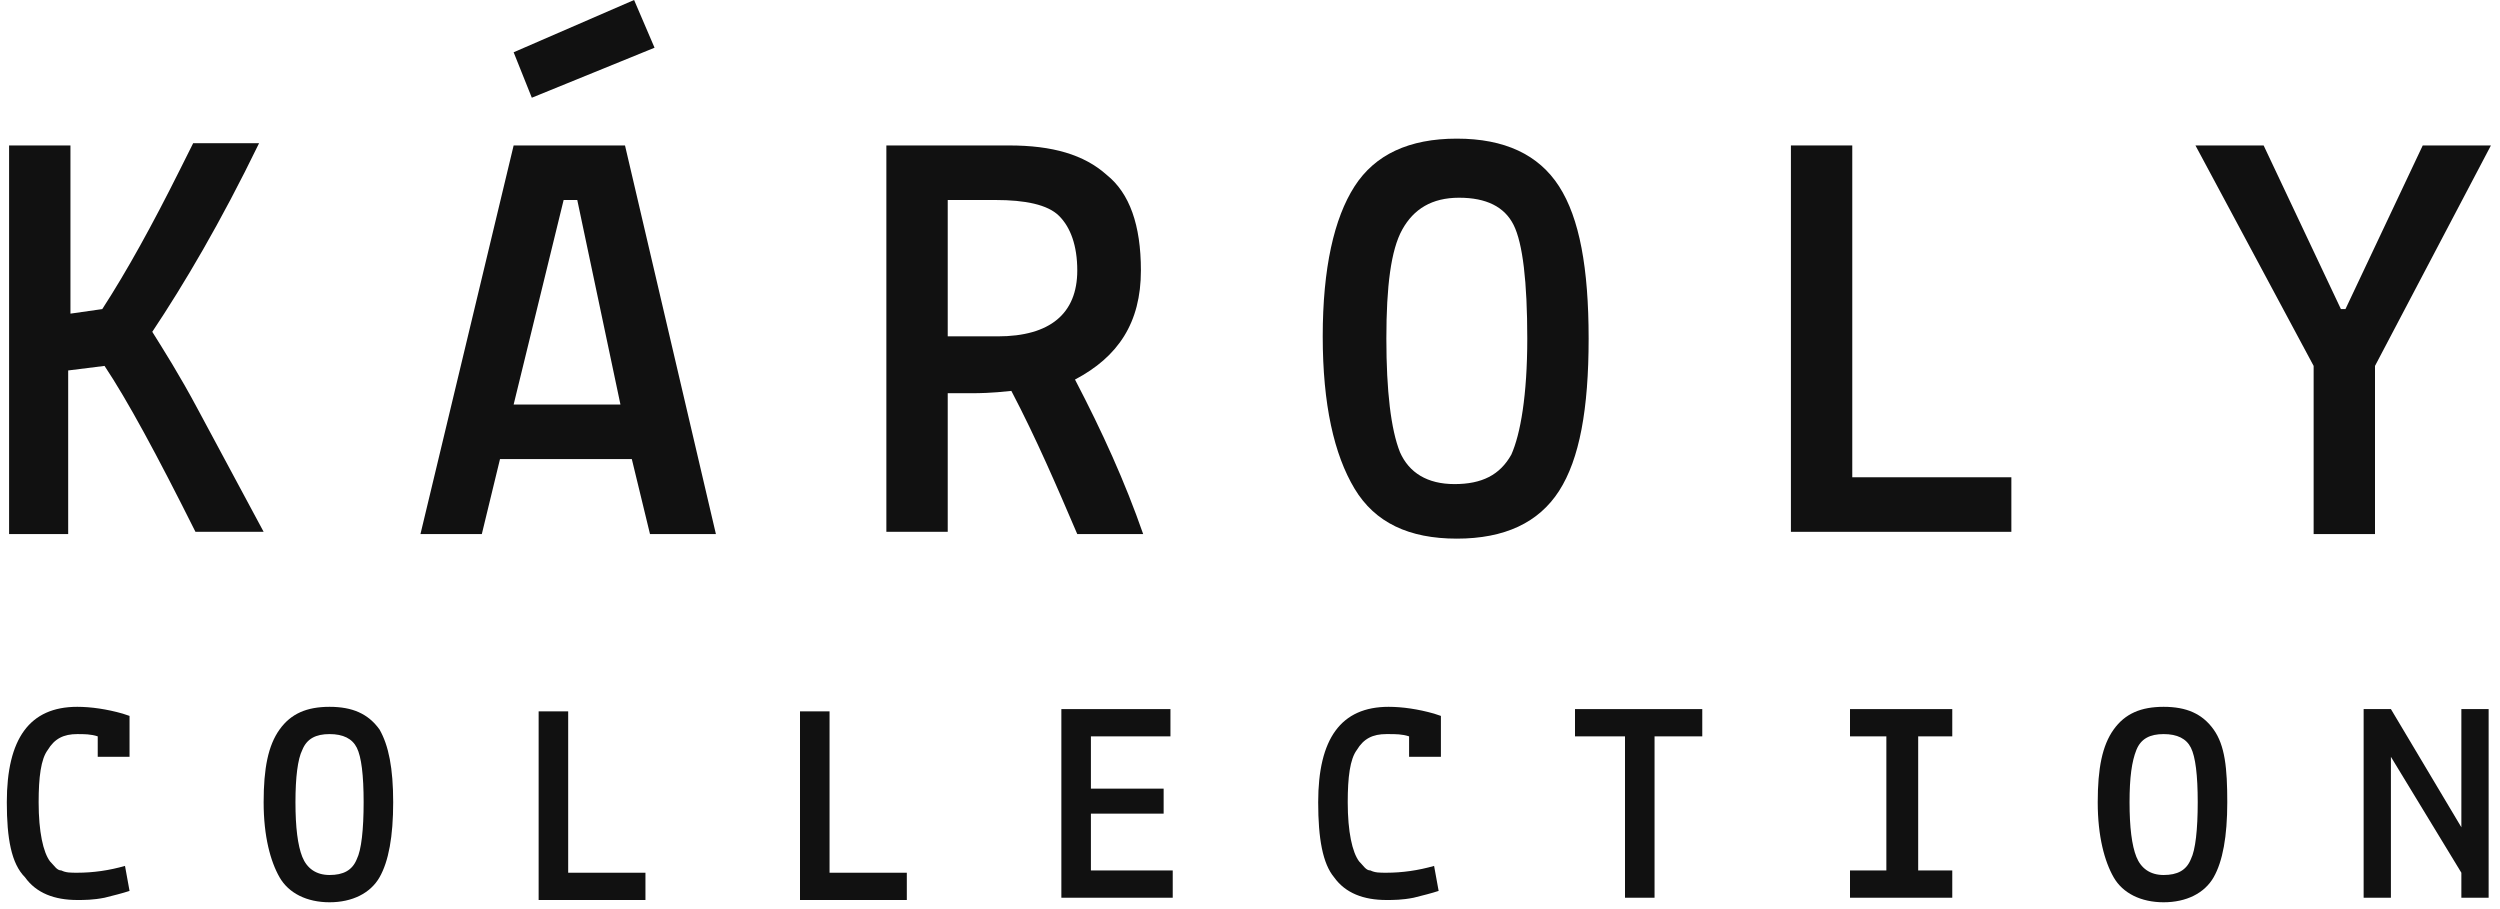 <?xml version="1.0" encoding="utf-8"?>
<!-- Generator: Adobe Illustrator 19.0.0, SVG Export Plug-In . SVG Version: 6.00 Build 0)  -->
<svg version="1.1" id="Layer_1" xmlns="http://www.w3.org/2000/svg" xmlns:xlink="http://www.w3.org/1999/xlink" x="0px" y="0px"
	 viewBox="0 0 110 40" style="enable-background:new 0 0 110 40;" xml:space="preserve">
<style type="text/css">
	.st0{fill:#111111;}
</style>
<g id="XMLID_26_">
	<path id="XMLID_27_" class="st0" d="M0.4,23.5V6.4h2.7v7.4l1.4-0.2c1.1-1.7,2.2-3.7,3.4-6.1l0.6-1.2h2.9c-1.7,3.5-3.3,6.2-4.7,8.3
		c0.5,0.8,1.2,1.9,2,3.4l2.9,5.4h-3c-1.7-3.4-3-5.8-4-7.3l-1.6,0.2v7.2H0.4z"/>
	<path id="XMLID_29_" class="st0" d="M18.5,23.5l4.1-17.1h4.9l4,17.1h-2.9l-0.8-3.3h-5.8l-0.8,3.3H18.5z M22.6,2.3L27.9,0l0.9,2.1
		l-5.4,2.2L22.6,2.3z M27.3,17.8l-1.9-9h-0.6l-2.2,9H27.3z"/>
	<path id="XMLID_33_" class="st0" d="M44.5,17.2c-0.9,0.1-1.5,0.1-1.6,0.1h-1.2v6.1H39V6.4h5.4c1.9,0,3.3,0.4,4.3,1.3
		c1,0.8,1.5,2.2,1.5,4.2c0,2.3-1,3.8-2.9,4.8c1.2,2.3,2.2,4.5,3,6.8h-2.9C46.5,21.4,45.6,19.3,44.5,17.2z M43.8,8.8h-2.1v6h2.2
		c2.3,0,3.5-1,3.5-2.9c0-1.1-0.3-1.9-0.8-2.4S45.1,8.8,43.8,8.8z"/>
	<path id="XMLID_36_" class="st0" d="M64.1,23.7c-2.1,0-3.6-0.7-4.5-2.2c-0.9-1.5-1.4-3.7-1.4-6.7c0-3,0.5-5.2,1.4-6.6
		c0.9-1.4,2.4-2.1,4.5-2.1s3.6,0.7,4.5,2.1c0.9,1.4,1.3,3.6,1.3,6.7c0,3.1-0.4,5.3-1.3,6.7C67.7,23,66.2,23.7,64.1,23.7z M64,21.3
		c1.2,0,2-0.4,2.5-1.3c0.4-0.9,0.7-2.6,0.7-5.1c0-2.5-0.2-4.2-0.6-5c-0.4-0.8-1.2-1.2-2.4-1.2c-1.2,0-2,0.5-2.5,1.4
		c-0.5,0.9-0.7,2.5-0.7,4.8c0,2.3,0.2,4,0.6,5C62,20.8,62.8,21.3,64,21.3z"/>
	<path id="XMLID_39_" class="st0" d="M88.5,21v2.4h-9.7V6.4h2.7V21H88.5z"/>
	<path id="XMLID_41_" class="st0" d="M104.5,16.1v7.4h-2.7v-7.4l-5.2-9.7h3l3.4,7.2h0.2l3.4-7.2h3L104.5,16.1z"/>
</g>
<g id="XMLID_2_">
	<path id="XMLID_3_" class="st0" d="M0.3,35.3c0-2.8,1-4.2,3.1-4.2c0.6,0,1.3,0.1,2,0.3l0.3,0.1v1.8H4.3v-0.9
		c-0.3-0.1-0.6-0.1-0.9-0.1H3.4c-0.6,0-1,0.2-1.3,0.7c-0.3,0.4-0.4,1.2-0.4,2.3c0,1.3,0.2,2.2,0.5,2.6c0.2,0.2,0.3,0.4,0.5,0.4
		c0.2,0.1,0.4,0.1,0.7,0.1c0.7,0,1.4-0.1,2.1-0.3l0.2,1.1c-0.3,0.1-0.7,0.2-1.1,0.3c-0.5,0.1-0.9,0.1-1.2,0.1c-1,0-1.8-0.3-2.3-1
		C0.5,38,0.3,36.9,0.3,35.3z"/>
	<path id="XMLID_6_" class="st0" d="M14.5,39.7c-1,0-1.8-0.4-2.2-1.1c-0.4-0.7-0.7-1.8-0.7-3.3c0-1.5,0.2-2.5,0.7-3.2
		c0.5-0.7,1.2-1,2.2-1c1,0,1.7,0.3,2.2,1c0.4,0.7,0.6,1.7,0.6,3.2s-0.2,2.6-0.6,3.3C16.3,39.3,15.5,39.7,14.5,39.7z M14.5,38.5
		c0.6,0,1-0.2,1.2-0.7c0.2-0.4,0.3-1.3,0.3-2.5s-0.1-2-0.3-2.4c-0.2-0.4-0.6-0.6-1.2-0.6c-0.6,0-1,0.2-1.2,0.7
		c-0.2,0.4-0.3,1.2-0.3,2.3s0.1,1.9,0.3,2.4C13.5,38.2,13.9,38.5,14.5,38.5z"/>
	<path id="XMLID_9_" class="st0" d="M28.4,38.4v1.2h-4.7v-8.3H25v7.1H28.4z"/>
	<path id="XMLID_11_" class="st0" d="M39.9,38.4v1.2h-4.7v-8.3h1.3v7.1H39.9z"/>
	<path id="XMLID_13_" class="st0" d="M46.7,39.5v-8.3h4.8v1.2H48v2.3h3.2v1.1H48v2.5h3.6v1.2H46.7z"/>
	<path id="XMLID_15_" class="st0" d="M58,35.3c0-2.8,1-4.2,3.1-4.2c0.6,0,1.3,0.1,2,0.3l0.3,0.1v1.8H62v-0.9
		c-0.3-0.1-0.6-0.1-0.9-0.1H61c-0.6,0-1,0.2-1.3,0.7c-0.3,0.4-0.4,1.2-0.4,2.3c0,1.3,0.2,2.2,0.5,2.6c0.2,0.2,0.3,0.4,0.5,0.4
		c0.2,0.1,0.4,0.1,0.7,0.1c0.7,0,1.4-0.1,2.1-0.3l0.2,1.1c-0.3,0.1-0.7,0.2-1.1,0.3c-0.5,0.1-0.9,0.1-1.2,0.1c-1,0-1.8-0.3-2.3-1
		C58.2,38,58,36.9,58,35.3z"/>
	<path id="XMLID_17_" class="st0" d="M69.3,32.4v-1.2h5.6v1.2h-2.1v7.1h-1.3v-7.1H69.3z"/>
	<path id="XMLID_19_" class="st0" d="M81.4,39.5v-1.2h1.6v-5.9h-1.6v-1.2h4.5v1.2h-1.5v5.9h1.5v1.2H81.4z"/>
	<path id="XMLID_21_" class="st0" d="M95.2,39.7c-1,0-1.8-0.4-2.2-1.1s-0.7-1.8-0.7-3.3c0-1.5,0.2-2.5,0.7-3.2c0.5-0.7,1.2-1,2.2-1
		s1.7,0.3,2.2,1s0.6,1.7,0.6,3.2s-0.2,2.6-0.6,3.3S96.2,39.7,95.2,39.7z M95.2,38.5c0.6,0,1-0.2,1.2-0.7c0.2-0.4,0.3-1.3,0.3-2.5
		s-0.1-2-0.3-2.4c-0.2-0.4-0.6-0.6-1.2-0.6c-0.6,0-1,0.2-1.2,0.7s-0.3,1.2-0.3,2.3s0.1,1.9,0.3,2.4C94.2,38.2,94.6,38.5,95.2,38.5z"
		/>
	<path id="XMLID_24_" class="st0" d="M108.3,39.5v-1.1l-3.1-5.1h0v6.2H104v-8.3h1.2l3.1,5.2h0v-5.2h1.2v8.3H108.3z"/>
</g>
</svg>
